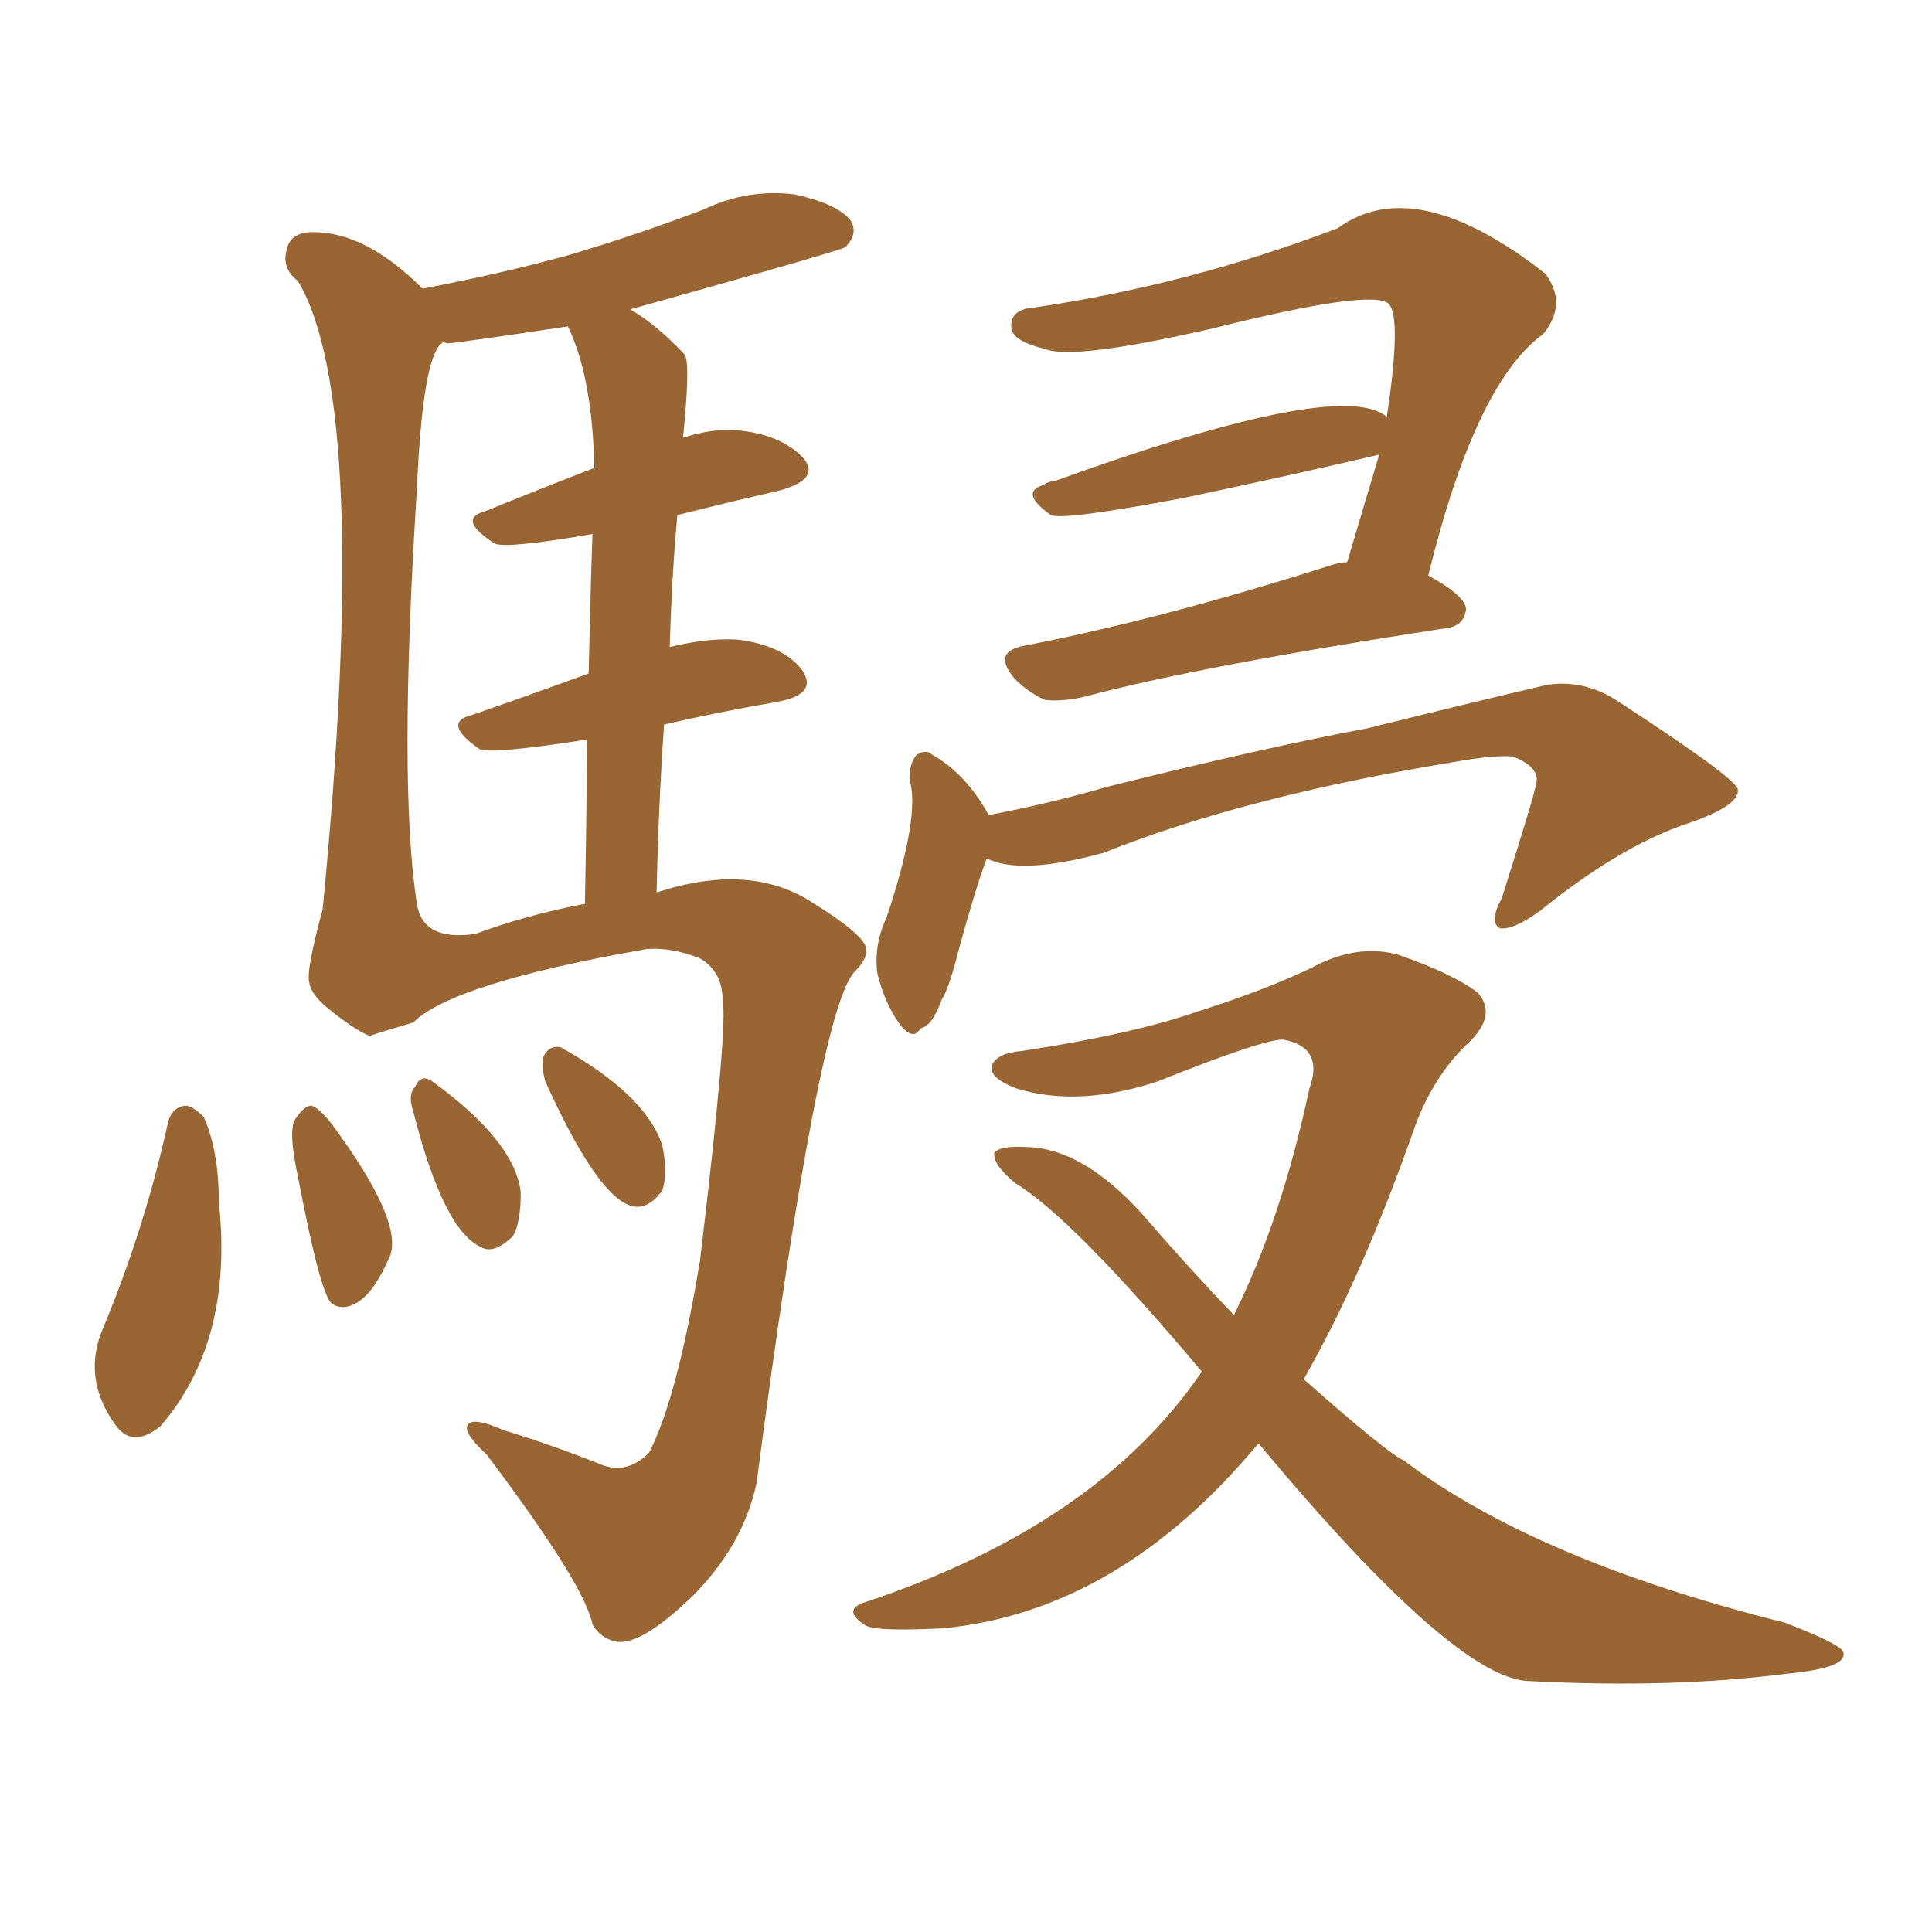 <svg xmlns="http://www.w3.org/2000/svg" xmlns:xlink="http://www.w3.org/1999/xlink" width="150" height="150"><path fill="#996633" padding="10" d="M104.59 43.65L104.59 43.65Q105.76 39.70 107.08 35.30L107.08 35.30Q100.20 36.91 91.85 38.67L91.85 38.67Q82.47 40.43 81.59 39.99L81.59 39.99Q79.10 38.23 81.01 37.65L81.01 37.65Q81.45 37.35 81.88 37.35L81.88 37.35Q104.15 29.30 107.67 32.37L107.67 32.37Q108.84 24.61 107.81 23.58L107.81 23.58Q106.49 22.41 94.19 25.49L94.19 25.49Q83.35 27.98 81.15 27.10L81.15 27.10Q78.66 26.51 78.52 25.49L78.52 25.49Q78.37 24.02 80.27 23.88L80.27 23.88Q92.29 22.12 103.86 17.72L103.86 17.72Q109.86 13.33 119.97 21.24L119.97 21.24Q121.73 23.58 119.82 25.93L119.82 25.93Q114.55 29.74 110.89 44.68L110.89 44.68Q113.82 46.29 113.82 47.31L113.82 47.31Q113.67 48.63 112.21 48.78L112.21 48.78Q93.16 51.71 84.38 54.05L84.38 54.05Q82.62 54.49 81.15 54.35L81.15 54.35Q79.83 53.76 78.81 52.73L78.81 52.73Q76.90 50.54 79.69 50.10L79.69 50.10Q90.23 48.05 103.13 43.95L103.13 43.95Q104.00 43.65 104.59 43.65ZM76.61 66.65L76.61 66.65Q75.73 68.99 74.41 73.83L74.41 73.83Q73.68 76.76 73.10 77.64L73.10 77.64Q72.36 79.69 71.48 79.83L71.48 79.83Q70.90 80.86 69.87 79.54L69.87 79.54Q68.70 77.93 68.12 75.59L68.12 75.59Q67.82 73.39 68.85 71.19L68.85 71.19Q71.48 63.28 70.61 60.50L70.61 60.50Q70.61 59.18 71.19 58.59L71.19 58.59Q71.92 58.15 72.36 58.59L72.36 58.59Q75 60.06 76.76 63.28L76.76 63.28Q81.45 62.40 85.99 61.08L85.99 61.08Q98.29 58.01 106.20 56.54L106.20 56.54Q113.82 54.64 120.12 53.17L120.12 53.17Q123.05 52.73 125.68 54.49L125.68 54.49Q134.47 60.21 134.91 61.23L134.91 61.23Q135.21 62.55 130.81 64.01L130.81 64.01Q125.68 65.77 119.53 70.75L119.53 70.75Q117.48 72.22 116.46 72.07L116.46 72.07Q115.58 71.63 116.60 69.73L116.60 69.73Q119.24 61.38 119.24 60.94L119.24 60.94Q119.68 59.62 117.48 58.74L117.48 58.74Q116.02 58.59 112.79 59.18L112.79 59.18Q96.68 61.82 85.69 66.21L85.69 66.21Q79.25 67.97 76.61 66.65ZM97.71 112.06L97.71 112.06Q86.87 125.10 73.24 126.42L73.24 126.42Q67.68 126.71 67.09 126.12L67.09 126.12Q65.33 124.95 67.24 124.37L67.24 124.37Q85.25 118.36 93.31 106.49L93.31 106.49Q83.20 94.48 78.81 91.85L78.81 91.85Q77.05 90.38 77.20 89.50L77.20 89.50Q77.64 88.92 79.83 89.06L79.83 89.06Q84.08 89.21 88.62 94.19L88.62 94.19Q92.29 98.44 95.80 102.10L95.80 102.10Q99.46 94.78 101.66 84.52L101.66 84.52Q102.83 81.30 99.61 80.71L99.61 80.71Q98.00 80.71 89.94 83.94L89.94 83.94Q83.79 85.99 78.96 84.52L78.96 84.52Q76.61 83.64 77.05 82.62L77.05 82.62Q77.49 81.74 79.39 81.59L79.39 81.59Q88.04 80.27 93.02 78.52L93.02 78.52Q98.14 76.90 101.81 75.15L101.81 75.15Q105.32 73.24 108.54 74.12L108.54 74.12Q112.79 75.59 114.70 77.05L114.70 77.05Q116.31 78.81 113.96 81.01L113.96 81.01Q111.33 83.50 109.86 87.45L109.86 87.45Q105.76 99.17 101.22 107.08L101.22 107.08Q107.67 112.79 108.98 113.38L108.98 113.38Q119.24 121.14 138.57 125.98L138.57 125.98Q143.12 127.73 143.12 128.32L143.12 128.32Q143.41 129.49 138.87 129.93L138.87 129.93Q129.79 131.10 118.80 130.52L118.80 130.52Q113.09 130.52 97.71 112.06ZM52.00 50.24L52.00 50.24Q54.93 49.51 57.28 49.66L57.28 49.66Q60.79 50.10 62.26 52.00L62.26 52.00Q63.57 53.91 60.35 54.49L60.35 54.49Q56.10 55.22 51.56 56.25L51.56 56.25Q51.12 62.55 50.98 69.29L50.98 69.29Q58.15 66.94 62.99 70.02L62.99 70.02Q67.24 72.66 67.24 73.68L67.24 73.68Q67.38 74.41 66.36 75.44L66.36 75.44Q63.57 78.22 58.74 115.14L58.74 115.14Q57.71 119.97 53.76 123.93L53.76 123.93Q49.66 127.88 47.75 127.44L47.75 127.44Q46.58 127.15 46.00 126.12L46.00 126.12Q45.41 123.05 37.79 112.94L37.79 112.94Q35.89 111.18 36.33 110.60L36.33 110.60Q36.77 110.01 39.11 111.04L39.11 111.04Q42.92 112.21 46.58 113.67L46.58 113.67Q48.63 114.55 50.39 112.79L50.39 112.79Q52.59 108.54 54.35 97.85L54.35 97.85Q56.54 79.54 56.10 77.64L56.10 77.64Q56.10 75.44 54.35 74.41L54.35 74.41Q52.15 73.54 50.24 73.68L50.24 73.68Q35.16 76.32 32.08 79.39L32.08 79.39Q30.03 79.98 28.71 80.42L28.71 80.42Q27.83 80.13 25.93 78.66L25.93 78.66Q24.17 77.34 24.02 76.32L24.02 76.32Q23.73 75.44 25.05 70.61L25.05 70.61Q28.86 31.49 23.14 21.83L23.14 21.83Q21.83 20.80 22.27 19.34L22.27 19.34Q22.56 18.02 24.32 18.02L24.32 18.02Q28.42 18.02 32.81 22.41L32.81 22.41Q38.96 21.24 44.24 19.78L44.24 19.78Q49.66 18.16 54.64 16.26L54.64 16.26Q58.01 14.65 61.67 15.09L61.67 15.09Q65.04 15.82 66.06 17.14L66.06 17.14Q66.65 18.16 65.63 19.19L65.63 19.19Q65.19 19.48 48.93 24.02L48.93 24.02Q50.98 25.20 53.17 27.54L53.17 27.54Q53.61 28.27 53.03 33.98L53.03 33.98Q55.37 33.25 57.13 33.40L57.13 33.40Q60.64 33.69 62.40 35.60L62.40 35.60Q63.72 37.21 60.50 38.09L60.50 38.09Q56.69 38.96 52.59 39.99L52.59 39.99Q52.15 44.82 52.00 50.24ZM45.70 52.29L45.70 52.29Q45.85 45.56 46.00 41.46L46.00 41.46Q39.26 42.63 38.38 42.19L38.38 42.19Q35.45 40.28 37.65 39.70L37.65 39.70Q41.60 38.09 46.14 36.33L46.14 36.33Q46.00 29.30 44.09 25.34L44.09 25.34Q35.30 26.66 34.72 26.66L34.72 26.66Q34.42 26.51 34.28 26.66L34.28 26.66Q32.81 27.83 32.37 37.94L32.37 37.94Q30.91 60.94 32.37 70.17L32.37 70.17Q32.81 73.10 36.91 72.51L36.91 72.51Q40.87 71.04 45.41 70.17L45.41 70.17Q45.56 62.84 45.56 57.42L45.56 57.42Q38.09 58.59 37.21 58.15L37.21 58.15Q34.28 56.10 36.62 55.52L36.62 55.52Q40.87 54.05 45.70 52.29ZM13.04 87.16L13.04 87.16Q13.33 85.99 14.36 85.84L14.36 85.84Q14.94 85.84 15.82 86.72L15.82 86.72Q16.99 89.36 16.99 93.31L16.99 93.31Q18.16 104.15 12.45 110.74L12.45 110.74Q10.25 112.50 8.94 110.60L8.94 110.60Q6.30 106.93 8.06 102.98L8.06 102.98Q11.28 95.21 13.04 87.16ZM23.14 91.41L23.14 91.41Q22.41 88.04 22.85 87.01L22.85 87.01Q23.58 85.84 24.17 85.84L24.17 85.84Q24.76 85.99 25.78 87.30L25.78 87.30Q31.20 94.63 30.32 97.41L30.32 97.41Q29.15 100.20 27.83 101.07L27.83 101.07Q26.66 101.81 25.78 101.22L25.78 101.22Q24.90 100.63 23.14 91.41ZM32.08 86.28L32.08 86.28Q31.64 84.96 32.23 84.38L32.23 84.38Q32.67 83.35 33.54 83.94L33.54 83.94Q39.99 88.62 40.43 92.58L40.43 92.58Q40.43 94.92 39.84 95.95L39.84 95.95Q38.38 97.41 37.35 96.83L37.35 96.83Q34.42 95.51 32.08 86.28ZM42.33 83.94L42.33 83.94L42.33 83.94Q42.04 82.91 42.19 82.03L42.19 82.03Q42.63 81.15 43.51 81.30L43.51 81.30Q50.10 84.96 51.42 88.92L51.42 88.92Q51.86 91.11 51.42 92.43L51.42 92.43Q50.24 94.04 48.93 93.60L48.93 93.60Q46.29 92.72 42.33 83.94Z"/></svg>